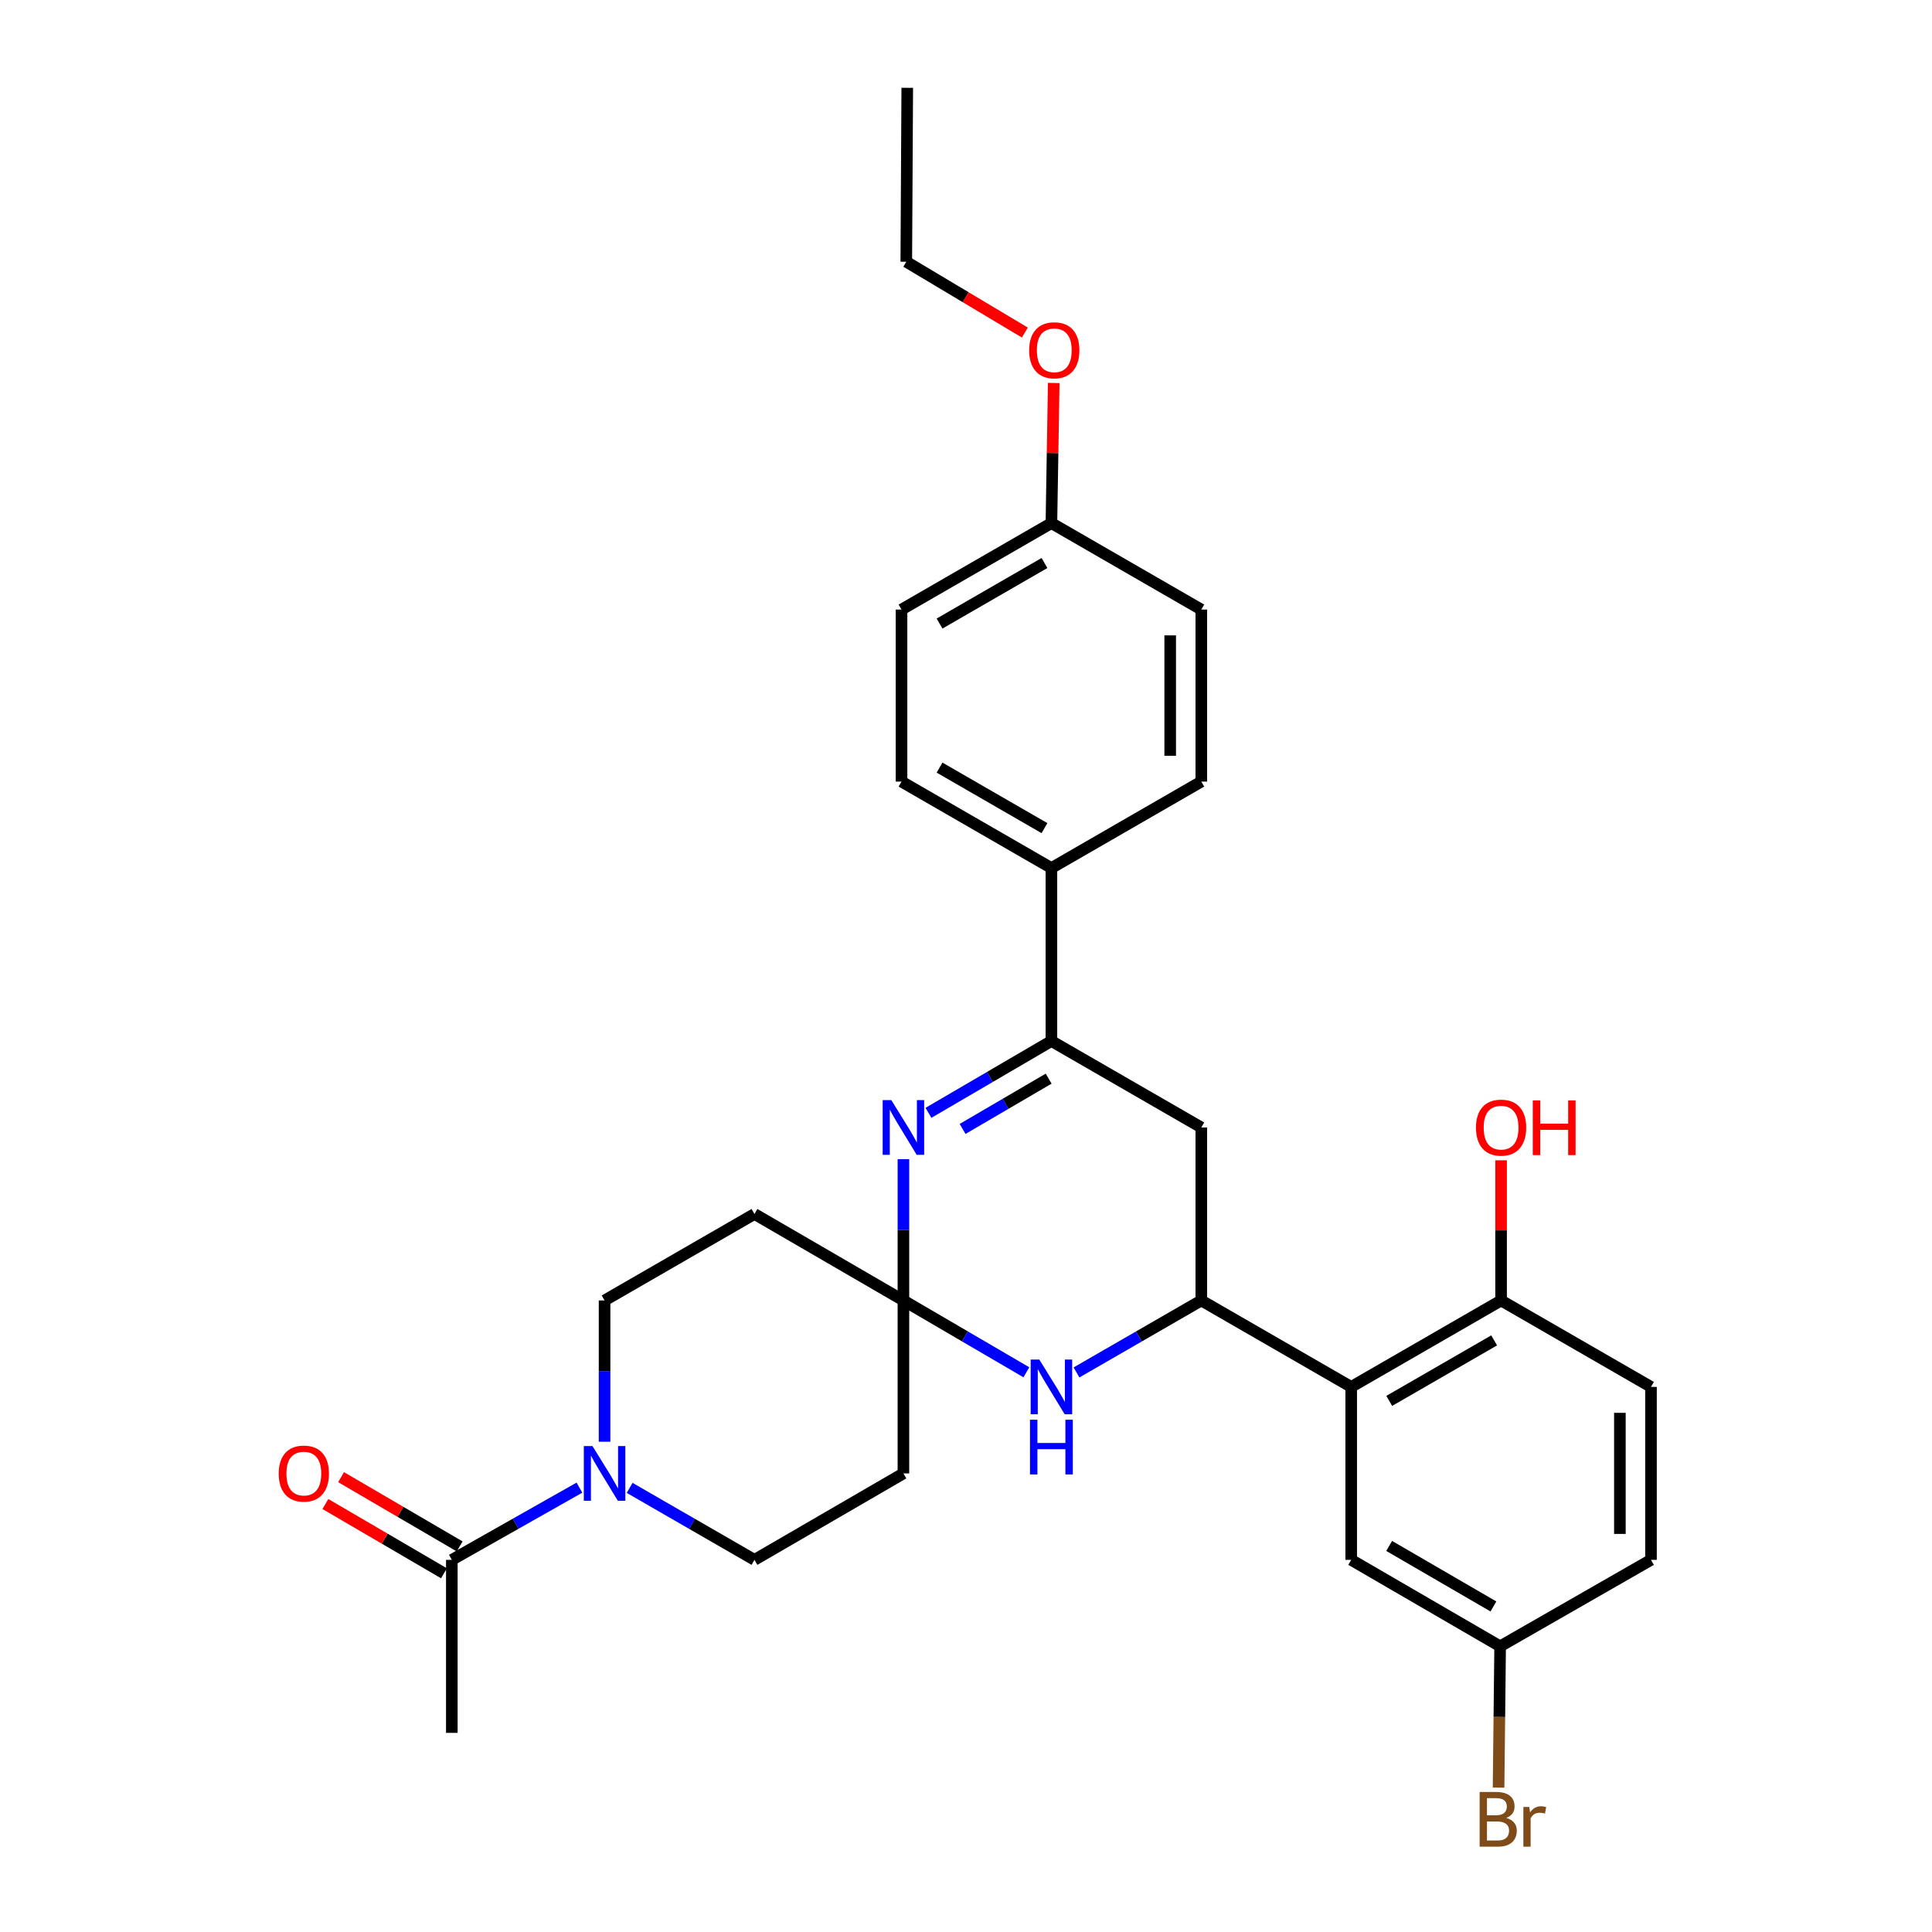 <?xml version='1.0' encoding='iso-8859-1'?>
<svg version='1.1' baseProfile='full'
              xmlns='http://www.w3.org/2000/svg'
                      xmlns:rdkit='http://www.rdkit.org/xml'
                      xmlns:xlink='http://www.w3.org/1999/xlink'
                  xml:space='preserve'
width='1000px' height='1000px' viewBox='0 0 1000 1000'>
<!-- END OF HEADER -->
<rect style='opacity:1.0;fill:#FFFFFF;stroke:none' width='1000' height='1000' x='0' y='0'> </rect>
<path class='bond-0' d='M 467.608,673.12 L 467.608,636.547' style='fill:none;fill-rule:evenodd;stroke:#000000;stroke-width:6px;stroke-linecap:butt;stroke-linejoin:miter;stroke-opacity:1' />
<path class='bond-0' d='M 467.608,636.547 L 467.608,599.974' style='fill:none;fill-rule:evenodd;stroke:#0000FF;stroke-width:6px;stroke-linecap:butt;stroke-linejoin:miter;stroke-opacity:1' />
<path class='bond-2' d='M 467.608,673.12 L 499.429,691.707' style='fill:none;fill-rule:evenodd;stroke:#000000;stroke-width:6px;stroke-linecap:butt;stroke-linejoin:miter;stroke-opacity:1' />
<path class='bond-2' d='M 499.429,691.707 L 531.25,710.293' style='fill:none;fill-rule:evenodd;stroke:#0000FF;stroke-width:6px;stroke-linecap:butt;stroke-linejoin:miter;stroke-opacity:1' />
<path class='bond-8' d='M 467.608,673.12 L 390.516,628.352' style='fill:none;fill-rule:evenodd;stroke:#000000;stroke-width:6px;stroke-linecap:butt;stroke-linejoin:miter;stroke-opacity:1' />
<path class='bond-9' d='M 467.608,673.12 L 467.608,762.639' style='fill:none;fill-rule:evenodd;stroke:#000000;stroke-width:6px;stroke-linecap:butt;stroke-linejoin:miter;stroke-opacity:1' />
<path class='bond-3' d='M 480.566,576.005 L 512.387,557.415' style='fill:none;fill-rule:evenodd;stroke:#0000FF;stroke-width:6px;stroke-linecap:butt;stroke-linejoin:miter;stroke-opacity:1' />
<path class='bond-3' d='M 512.387,557.415 L 544.208,538.825' style='fill:none;fill-rule:evenodd;stroke:#000000;stroke-width:6px;stroke-linecap:butt;stroke-linejoin:miter;stroke-opacity:1' />
<path class='bond-3' d='M 498.235,584.333 L 520.51,571.32' style='fill:none;fill-rule:evenodd;stroke:#0000FF;stroke-width:6px;stroke-linecap:butt;stroke-linejoin:miter;stroke-opacity:1' />
<path class='bond-3' d='M 520.51,571.32 L 542.785,558.307' style='fill:none;fill-rule:evenodd;stroke:#000000;stroke-width:6px;stroke-linecap:butt;stroke-linejoin:miter;stroke-opacity:1' />
<path class='bond-1' d='M 621.791,673.12 L 589.489,691.749' style='fill:none;fill-rule:evenodd;stroke:#000000;stroke-width:6px;stroke-linecap:butt;stroke-linejoin:miter;stroke-opacity:1' />
<path class='bond-1' d='M 589.489,691.749 L 557.187,710.377' style='fill:none;fill-rule:evenodd;stroke:#0000FF;stroke-width:6px;stroke-linecap:butt;stroke-linejoin:miter;stroke-opacity:1' />
<path class='bond-4' d='M 621.791,673.12 L 699.384,717.862' style='fill:none;fill-rule:evenodd;stroke:#000000;stroke-width:6px;stroke-linecap:butt;stroke-linejoin:miter;stroke-opacity:1' />
<path class='bond-6' d='M 621.791,673.12 L 621.791,583.575' style='fill:none;fill-rule:evenodd;stroke:#000000;stroke-width:6px;stroke-linecap:butt;stroke-linejoin:miter;stroke-opacity:1' />
<path class='bond-10' d='M 544.208,538.825 L 544.208,449.298' style='fill:none;fill-rule:evenodd;stroke:#000000;stroke-width:6px;stroke-linecap:butt;stroke-linejoin:miter;stroke-opacity:1' />
<path class='bond-31' d='M 544.208,538.825 L 621.791,583.575' style='fill:none;fill-rule:evenodd;stroke:#000000;stroke-width:6px;stroke-linecap:butt;stroke-linejoin:miter;stroke-opacity:1' />
<path class='bond-11' d='M 699.384,717.862 L 776.959,673.12' style='fill:none;fill-rule:evenodd;stroke:#000000;stroke-width:6px;stroke-linecap:butt;stroke-linejoin:miter;stroke-opacity:1' />
<path class='bond-11' d='M 719.066,725.1 L 773.368,693.781' style='fill:none;fill-rule:evenodd;stroke:#000000;stroke-width:6px;stroke-linecap:butt;stroke-linejoin:miter;stroke-opacity:1' />
<path class='bond-14' d='M 699.384,717.862 L 699.384,807.38' style='fill:none;fill-rule:evenodd;stroke:#000000;stroke-width:6px;stroke-linecap:butt;stroke-linejoin:miter;stroke-opacity:1' />
<path class='bond-5' d='M 325.903,770.123 L 358.21,788.751' style='fill:none;fill-rule:evenodd;stroke:#0000FF;stroke-width:6px;stroke-linecap:butt;stroke-linejoin:miter;stroke-opacity:1' />
<path class='bond-5' d='M 358.21,788.751 L 390.516,807.38' style='fill:none;fill-rule:evenodd;stroke:#000000;stroke-width:6px;stroke-linecap:butt;stroke-linejoin:miter;stroke-opacity:1' />
<path class='bond-7' d='M 299.913,770.002 L 266.888,788.691' style='fill:none;fill-rule:evenodd;stroke:#0000FF;stroke-width:6px;stroke-linecap:butt;stroke-linejoin:miter;stroke-opacity:1' />
<path class='bond-7' d='M 266.888,788.691 L 233.864,807.38' style='fill:none;fill-rule:evenodd;stroke:#000000;stroke-width:6px;stroke-linecap:butt;stroke-linejoin:miter;stroke-opacity:1' />
<path class='bond-30' d='M 312.924,746.241 L 312.924,709.681' style='fill:none;fill-rule:evenodd;stroke:#0000FF;stroke-width:6px;stroke-linecap:butt;stroke-linejoin:miter;stroke-opacity:1' />
<path class='bond-30' d='M 312.924,709.681 L 312.924,673.12' style='fill:none;fill-rule:evenodd;stroke:#000000;stroke-width:6px;stroke-linecap:butt;stroke-linejoin:miter;stroke-opacity:1' />
<path class='bond-15' d='M 237.925,800.427 L 207.234,782.501' style='fill:none;fill-rule:evenodd;stroke:#000000;stroke-width:6px;stroke-linecap:butt;stroke-linejoin:miter;stroke-opacity:1' />
<path class='bond-15' d='M 207.234,782.501 L 176.543,764.575' style='fill:none;fill-rule:evenodd;stroke:#FF0000;stroke-width:6px;stroke-linecap:butt;stroke-linejoin:miter;stroke-opacity:1' />
<path class='bond-15' d='M 229.803,814.333 L 199.112,796.406' style='fill:none;fill-rule:evenodd;stroke:#000000;stroke-width:6px;stroke-linecap:butt;stroke-linejoin:miter;stroke-opacity:1' />
<path class='bond-15' d='M 199.112,796.406 L 168.421,778.48' style='fill:none;fill-rule:evenodd;stroke:#FF0000;stroke-width:6px;stroke-linecap:butt;stroke-linejoin:miter;stroke-opacity:1' />
<path class='bond-27' d='M 233.864,807.38 L 233.864,896.925' style='fill:none;fill-rule:evenodd;stroke:#000000;stroke-width:6px;stroke-linecap:butt;stroke-linejoin:miter;stroke-opacity:1' />
<path class='bond-12' d='M 390.516,628.352 L 312.924,673.12' style='fill:none;fill-rule:evenodd;stroke:#000000;stroke-width:6px;stroke-linecap:butt;stroke-linejoin:miter;stroke-opacity:1' />
<path class='bond-13' d='M 467.608,762.639 L 390.516,807.38' style='fill:none;fill-rule:evenodd;stroke:#000000;stroke-width:6px;stroke-linecap:butt;stroke-linejoin:miter;stroke-opacity:1' />
<path class='bond-16' d='M 544.208,449.298 L 466.624,404.548' style='fill:none;fill-rule:evenodd;stroke:#000000;stroke-width:6px;stroke-linecap:butt;stroke-linejoin:miter;stroke-opacity:1' />
<path class='bond-16' d='M 540.616,428.636 L 486.308,397.311' style='fill:none;fill-rule:evenodd;stroke:#000000;stroke-width:6px;stroke-linecap:butt;stroke-linejoin:miter;stroke-opacity:1' />
<path class='bond-17' d='M 544.208,449.298 L 621.791,404.548' style='fill:none;fill-rule:evenodd;stroke:#000000;stroke-width:6px;stroke-linecap:butt;stroke-linejoin:miter;stroke-opacity:1' />
<path class='bond-18' d='M 776.959,673.12 L 854.552,717.862' style='fill:none;fill-rule:evenodd;stroke:#000000;stroke-width:6px;stroke-linecap:butt;stroke-linejoin:miter;stroke-opacity:1' />
<path class='bond-25' d='M 776.959,673.12 L 776.959,636.847' style='fill:none;fill-rule:evenodd;stroke:#000000;stroke-width:6px;stroke-linecap:butt;stroke-linejoin:miter;stroke-opacity:1' />
<path class='bond-25' d='M 776.959,636.847 L 776.959,600.574' style='fill:none;fill-rule:evenodd;stroke:#FF0000;stroke-width:6px;stroke-linecap:butt;stroke-linejoin:miter;stroke-opacity:1' />
<path class='bond-19' d='M 699.384,807.38 L 776.467,852.139' style='fill:none;fill-rule:evenodd;stroke:#000000;stroke-width:6px;stroke-linecap:butt;stroke-linejoin:miter;stroke-opacity:1' />
<path class='bond-19' d='M 719.033,800.168 L 772.991,831.499' style='fill:none;fill-rule:evenodd;stroke:#000000;stroke-width:6px;stroke-linecap:butt;stroke-linejoin:miter;stroke-opacity:1' />
<path class='bond-23' d='M 466.624,404.548 L 466.624,315.512' style='fill:none;fill-rule:evenodd;stroke:#000000;stroke-width:6px;stroke-linecap:butt;stroke-linejoin:miter;stroke-opacity:1' />
<path class='bond-22' d='M 621.791,404.548 L 621.791,315.512' style='fill:none;fill-rule:evenodd;stroke:#000000;stroke-width:6px;stroke-linecap:butt;stroke-linejoin:miter;stroke-opacity:1' />
<path class='bond-22' d='M 605.688,391.192 L 605.688,328.868' style='fill:none;fill-rule:evenodd;stroke:#000000;stroke-width:6px;stroke-linecap:butt;stroke-linejoin:miter;stroke-opacity:1' />
<path class='bond-33' d='M 854.552,717.862 L 854.552,807.38' style='fill:none;fill-rule:evenodd;stroke:#000000;stroke-width:6px;stroke-linecap:butt;stroke-linejoin:miter;stroke-opacity:1' />
<path class='bond-33' d='M 838.448,731.289 L 838.448,793.952' style='fill:none;fill-rule:evenodd;stroke:#000000;stroke-width:6px;stroke-linecap:butt;stroke-linejoin:miter;stroke-opacity:1' />
<path class='bond-21' d='M 776.467,852.139 L 854.552,807.38' style='fill:none;fill-rule:evenodd;stroke:#000000;stroke-width:6px;stroke-linecap:butt;stroke-linejoin:miter;stroke-opacity:1' />
<path class='bond-24' d='M 776.467,852.139 L 776.061,888.708' style='fill:none;fill-rule:evenodd;stroke:#000000;stroke-width:6px;stroke-linecap:butt;stroke-linejoin:miter;stroke-opacity:1' />
<path class='bond-24' d='M 776.061,888.708 L 775.656,925.277' style='fill:none;fill-rule:evenodd;stroke:#7F4C19;stroke-width:6px;stroke-linecap:butt;stroke-linejoin:miter;stroke-opacity:1' />
<path class='bond-20' d='M 544.208,270.753 L 621.791,315.512' style='fill:none;fill-rule:evenodd;stroke:#000000;stroke-width:6px;stroke-linecap:butt;stroke-linejoin:miter;stroke-opacity:1' />
<path class='bond-26' d='M 544.208,270.753 L 544.809,234.489' style='fill:none;fill-rule:evenodd;stroke:#000000;stroke-width:6px;stroke-linecap:butt;stroke-linejoin:miter;stroke-opacity:1' />
<path class='bond-26' d='M 544.809,234.489 L 545.411,198.225' style='fill:none;fill-rule:evenodd;stroke:#FF0000;stroke-width:6px;stroke-linecap:butt;stroke-linejoin:miter;stroke-opacity:1' />
<path class='bond-32' d='M 544.208,270.753 L 466.624,315.512' style='fill:none;fill-rule:evenodd;stroke:#000000;stroke-width:6px;stroke-linecap:butt;stroke-linejoin:miter;stroke-opacity:1' />
<path class='bond-32' d='M 540.617,291.416 L 486.309,322.747' style='fill:none;fill-rule:evenodd;stroke:#000000;stroke-width:6px;stroke-linecap:butt;stroke-linejoin:miter;stroke-opacity:1' />
<path class='bond-28' d='M 530.462,172.131 L 499.778,153.807' style='fill:none;fill-rule:evenodd;stroke:#FF0000;stroke-width:6px;stroke-linecap:butt;stroke-linejoin:miter;stroke-opacity:1' />
<path class='bond-28' d='M 499.778,153.807 L 469.093,135.483' style='fill:none;fill-rule:evenodd;stroke:#000000;stroke-width:6px;stroke-linecap:butt;stroke-linejoin:miter;stroke-opacity:1' />
<path class='bond-29' d='M 469.093,135.483 L 469.594,45.455' style='fill:none;fill-rule:evenodd;stroke:#000000;stroke-width:6px;stroke-linecap:butt;stroke-linejoin:miter;stroke-opacity:1' />
<path  class='atom-1' d='M 461.348 569.415
L 470.628 584.415
Q 471.548 585.895, 473.028 588.575
Q 474.508 591.255, 474.588 591.415
L 474.588 569.415
L 478.348 569.415
L 478.348 597.735
L 474.468 597.735
L 464.508 581.335
Q 463.348 579.415, 462.108 577.215
Q 460.908 575.015, 460.548 574.335
L 460.548 597.735
L 456.868 597.735
L 456.868 569.415
L 461.348 569.415
' fill='#0000FF'/>
<path  class='atom-3' d='M 537.948 703.702
L 547.228 718.702
Q 548.148 720.182, 549.628 722.862
Q 551.108 725.542, 551.188 725.702
L 551.188 703.702
L 554.948 703.702
L 554.948 732.022
L 551.068 732.022
L 541.108 715.622
Q 539.948 713.702, 538.708 711.502
Q 537.508 709.302, 537.148 708.622
L 537.148 732.022
L 533.468 732.022
L 533.468 703.702
L 537.948 703.702
' fill='#0000FF'/>
<path  class='atom-3' d='M 533.128 734.854
L 536.968 734.854
L 536.968 746.894
L 551.448 746.894
L 551.448 734.854
L 555.288 734.854
L 555.288 763.174
L 551.448 763.174
L 551.448 750.094
L 536.968 750.094
L 536.968 763.174
L 533.128 763.174
L 533.128 734.854
' fill='#0000FF'/>
<path  class='atom-6' d='M 306.664 748.479
L 315.944 763.479
Q 316.864 764.959, 318.344 767.639
Q 319.824 770.319, 319.904 770.479
L 319.904 748.479
L 323.664 748.479
L 323.664 776.799
L 319.784 776.799
L 309.824 760.399
Q 308.664 758.479, 307.424 756.279
Q 306.224 754.079, 305.864 753.399
L 305.864 776.799
L 302.184 776.799
L 302.184 748.479
L 306.664 748.479
' fill='#0000FF'/>
<path  class='atom-16' d='M 144.264 762.719
Q 144.264 755.919, 147.624 752.119
Q 150.984 748.319, 157.264 748.319
Q 163.544 748.319, 166.904 752.119
Q 170.264 755.919, 170.264 762.719
Q 170.264 769.599, 166.864 773.519
Q 163.464 777.399, 157.264 777.399
Q 151.024 777.399, 147.624 773.519
Q 144.264 769.639, 144.264 762.719
M 157.264 774.199
Q 161.584 774.199, 163.904 771.319
Q 166.264 768.399, 166.264 762.719
Q 166.264 757.159, 163.904 754.359
Q 161.584 751.519, 157.264 751.519
Q 152.944 751.519, 150.584 754.319
Q 148.264 757.119, 148.264 762.719
Q 148.264 768.439, 150.584 771.319
Q 152.944 774.199, 157.264 774.199
' fill='#FF0000'/>
<path  class='atom-25' d='M 779.614 940.955
Q 782.334 941.715, 783.694 943.395
Q 785.094 945.035, 785.094 947.475
Q 785.094 951.395, 782.574 953.635
Q 780.094 955.835, 775.374 955.835
L 765.854 955.835
L 765.854 927.515
L 774.214 927.515
Q 779.054 927.515, 781.494 929.475
Q 783.934 931.435, 783.934 935.035
Q 783.934 939.315, 779.614 940.955
M 769.654 930.715
L 769.654 939.595
L 774.214 939.595
Q 777.014 939.595, 778.454 938.475
Q 779.934 937.315, 779.934 935.035
Q 779.934 930.715, 774.214 930.715
L 769.654 930.715
M 775.374 952.635
Q 778.134 952.635, 779.614 951.315
Q 781.094 949.995, 781.094 947.475
Q 781.094 945.155, 779.454 943.995
Q 777.854 942.795, 774.774 942.795
L 769.654 942.795
L 769.654 952.635
L 775.374 952.635
' fill='#7F4C19'/>
<path  class='atom-25' d='M 791.534 935.275
L 791.974 938.115
Q 794.134 934.915, 797.654 934.915
Q 798.774 934.915, 800.294 935.315
L 799.694 938.675
Q 797.974 938.275, 797.014 938.275
Q 795.334 938.275, 794.214 938.955
Q 793.134 939.595, 792.254 941.155
L 792.254 955.835
L 788.494 955.835
L 788.494 935.275
L 791.534 935.275
' fill='#7F4C19'/>
<path  class='atom-26' d='M 763.959 583.655
Q 763.959 576.855, 767.319 573.055
Q 770.679 569.255, 776.959 569.255
Q 783.239 569.255, 786.599 573.055
Q 789.959 576.855, 789.959 583.655
Q 789.959 590.535, 786.559 594.455
Q 783.159 598.335, 776.959 598.335
Q 770.719 598.335, 767.319 594.455
Q 763.959 590.575, 763.959 583.655
M 776.959 595.135
Q 781.279 595.135, 783.599 592.255
Q 785.959 589.335, 785.959 583.655
Q 785.959 578.095, 783.599 575.295
Q 781.279 572.455, 776.959 572.455
Q 772.639 572.455, 770.279 575.255
Q 767.959 578.055, 767.959 583.655
Q 767.959 589.375, 770.279 592.255
Q 772.639 595.135, 776.959 595.135
' fill='#FF0000'/>
<path  class='atom-26' d='M 793.359 569.575
L 797.199 569.575
L 797.199 581.615
L 811.679 581.615
L 811.679 569.575
L 815.519 569.575
L 815.519 597.895
L 811.679 597.895
L 811.679 584.815
L 797.199 584.815
L 797.199 597.895
L 793.359 597.895
L 793.359 569.575
' fill='#FF0000'/>
<path  class='atom-27' d='M 532.693 181.306
Q 532.693 174.506, 536.053 170.706
Q 539.413 166.906, 545.693 166.906
Q 551.973 166.906, 555.333 170.706
Q 558.693 174.506, 558.693 181.306
Q 558.693 188.186, 555.293 192.106
Q 551.893 195.986, 545.693 195.986
Q 539.453 195.986, 536.053 192.106
Q 532.693 188.226, 532.693 181.306
M 545.693 192.786
Q 550.013 192.786, 552.333 189.906
Q 554.693 186.986, 554.693 181.306
Q 554.693 175.746, 552.333 172.946
Q 550.013 170.106, 545.693 170.106
Q 541.373 170.106, 539.013 172.906
Q 536.693 175.706, 536.693 181.306
Q 536.693 187.026, 539.013 189.906
Q 541.373 192.786, 545.693 192.786
' fill='#FF0000'/>
</svg>
